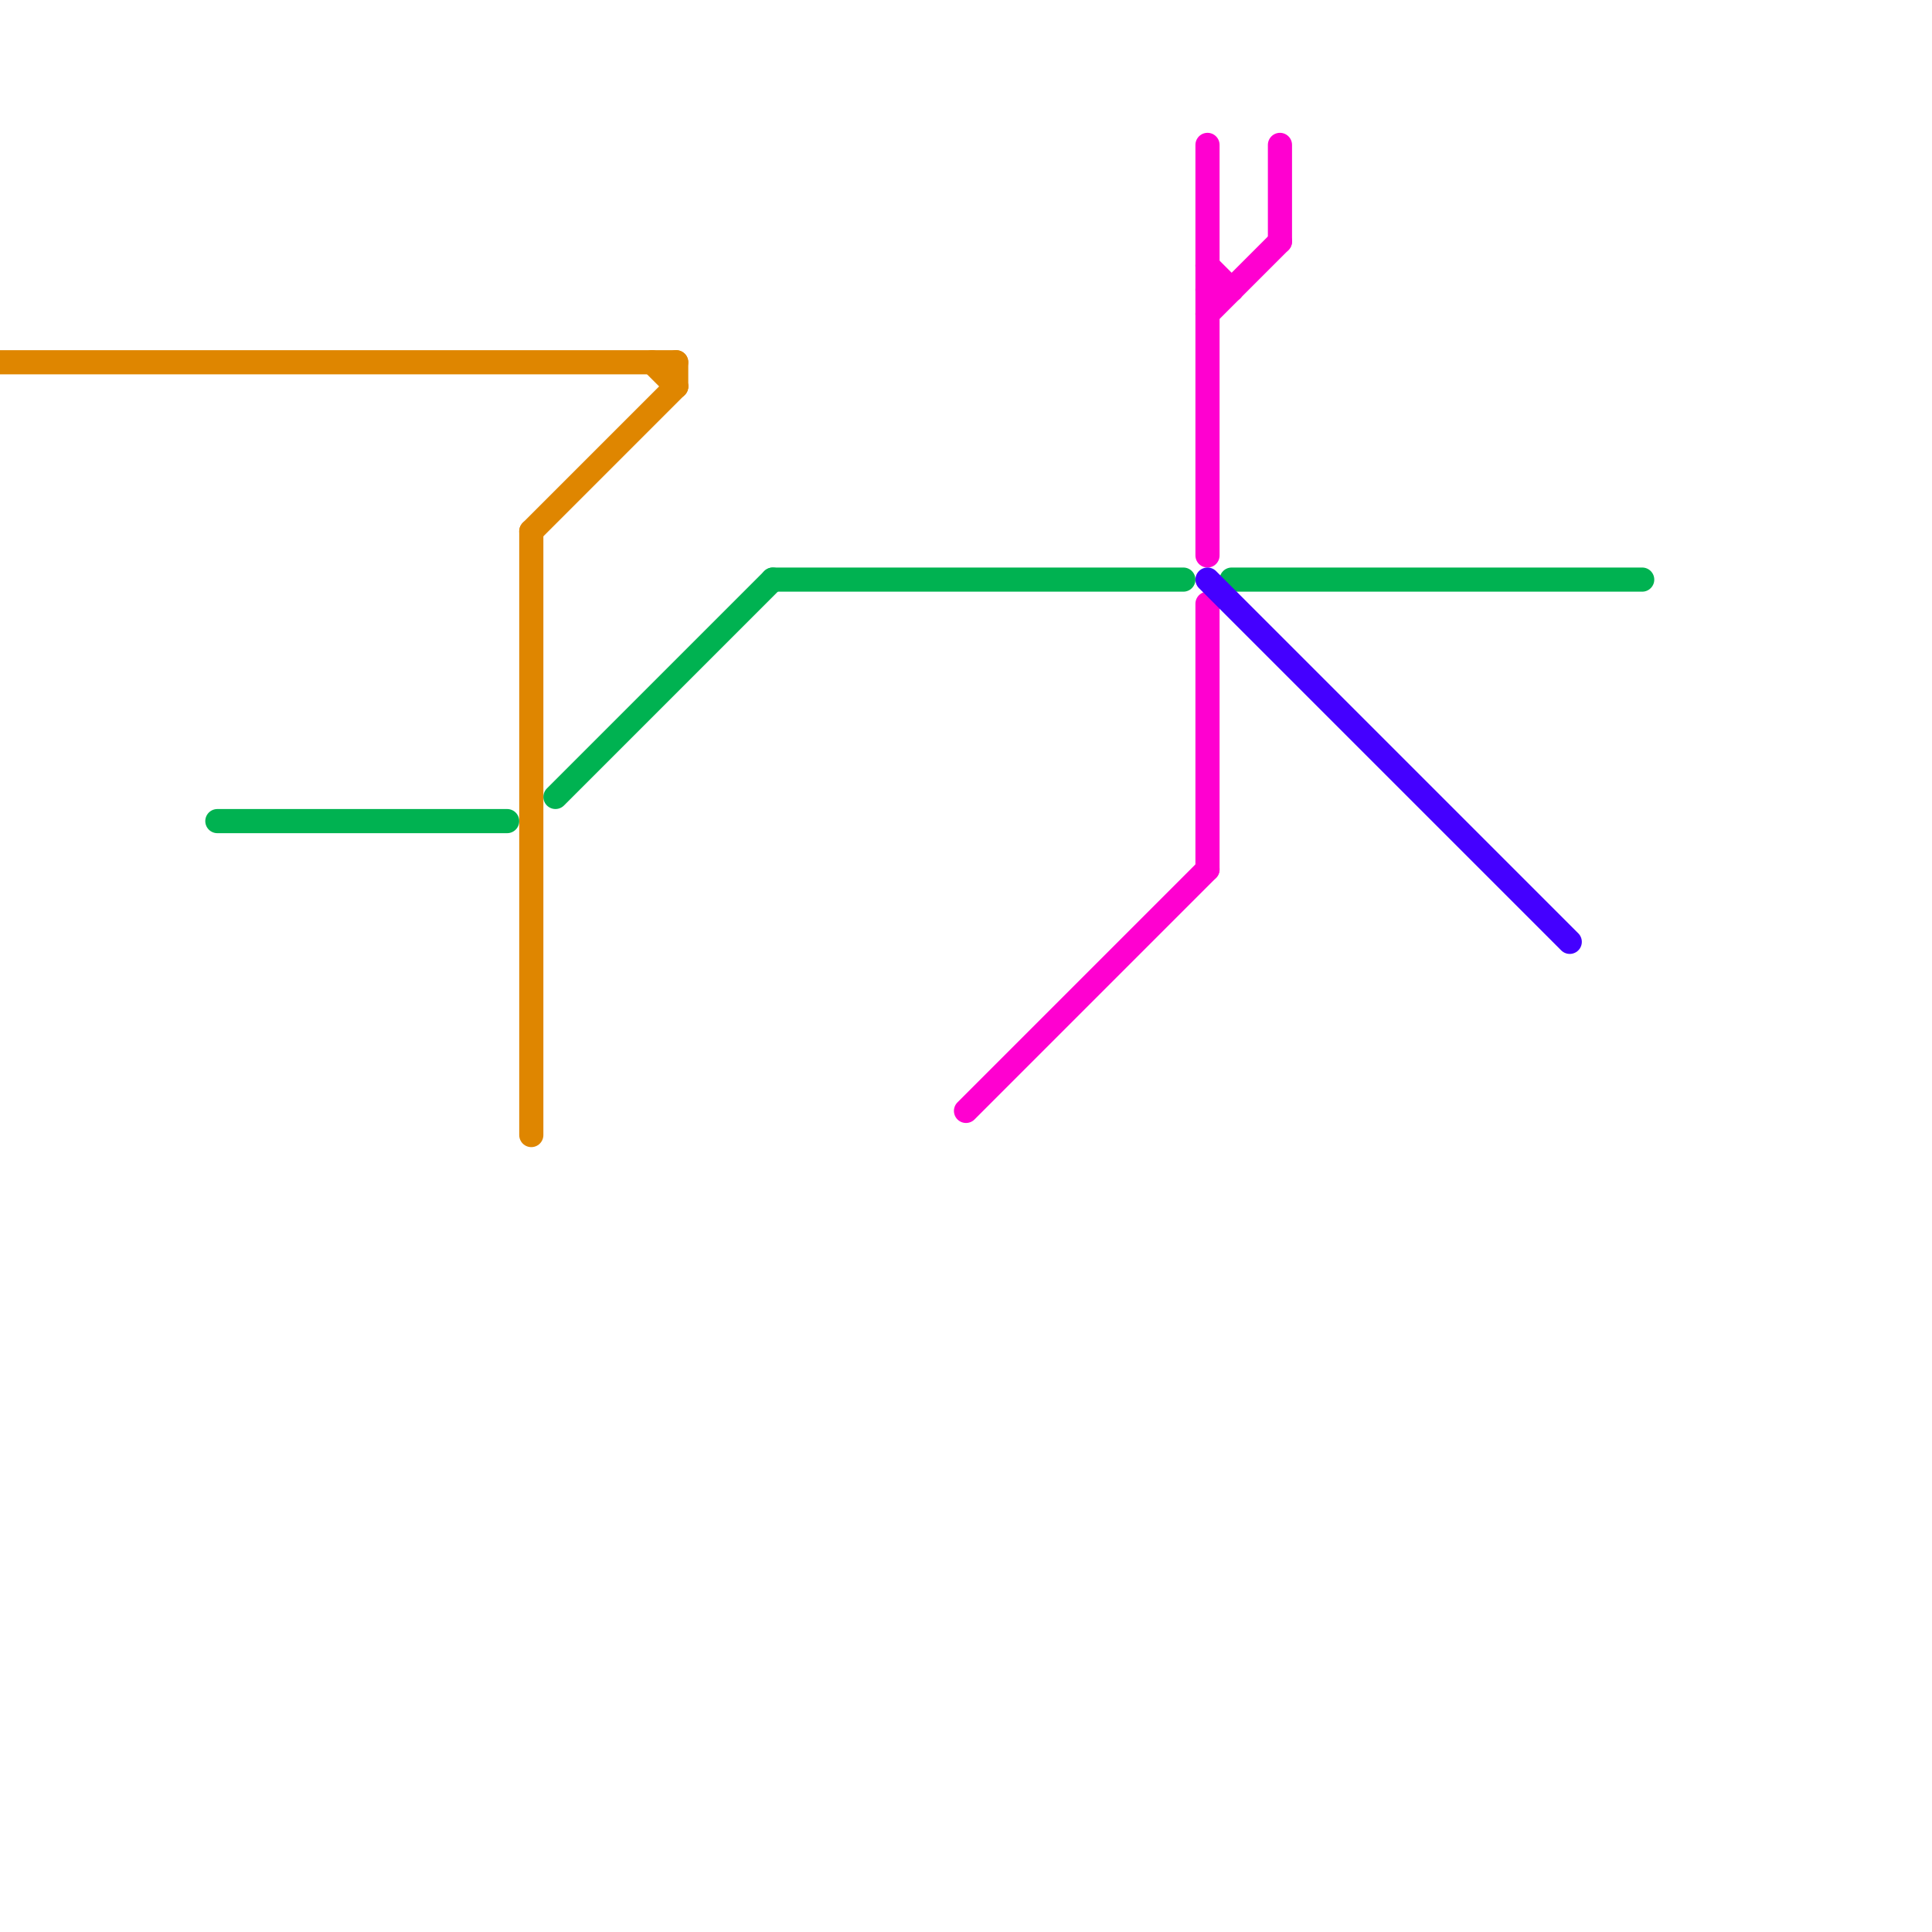 
<svg version="1.1" xmlns="http://www.w3.org/2000/svg" viewBox="0 0 80 80">
<style>text { font: 1px Helvetica; font-weight: 600; white-space: pre; dominant-baseline: central; } line { stroke-width: 1; fill: none; stroke-linecap: round; stroke-linejoin: round; } .c0 { stroke: #df8600 } .c1 { stroke: #00b251 } .c2 { stroke: #ff00d0 } .c3 { stroke: #4400ff }</style><defs><g id="wm-xf"><circle r="1.2" fill="#000"/><circle r="0.9" fill="#fff"/><circle r="0.6" fill="#000"/><circle r="0.3" fill="#fff"/></g><g id="wm"><circle r="0.6" fill="#000"/><circle r="0.3" fill="#fff"/></g></defs><line class="c0" x1="22" y1="22" x2="22" y2="47"/><line class="c0" x1="27" y1="15" x2="28" y2="16"/><line class="c0" x1="28" y1="15" x2="28" y2="16"/><line class="c0" x1="22" y1="22" x2="28" y2="16"/><line class="c0" x1="0" y1="15" x2="28" y2="15"/><line class="c1" x1="51" y1="24" x2="68" y2="24"/><line class="c1" x1="23" y1="33" x2="32" y2="24"/><line class="c1" x1="9" y1="34" x2="21" y2="34"/><line class="c1" x1="32" y1="24" x2="49" y2="24"/><line class="c2" x1="53" y1="6" x2="53" y2="10"/><line class="c2" x1="40" y1="46" x2="50" y2="36"/><line class="c2" x1="50" y1="13" x2="53" y2="10"/><line class="c2" x1="50" y1="11" x2="51" y2="12"/><line class="c2" x1="50" y1="12" x2="51" y2="12"/><line class="c2" x1="50" y1="25" x2="50" y2="36"/><line class="c2" x1="50" y1="6" x2="50" y2="23"/><line class="c3" x1="50" y1="24" x2="65" y2="39"/>
</svg>
